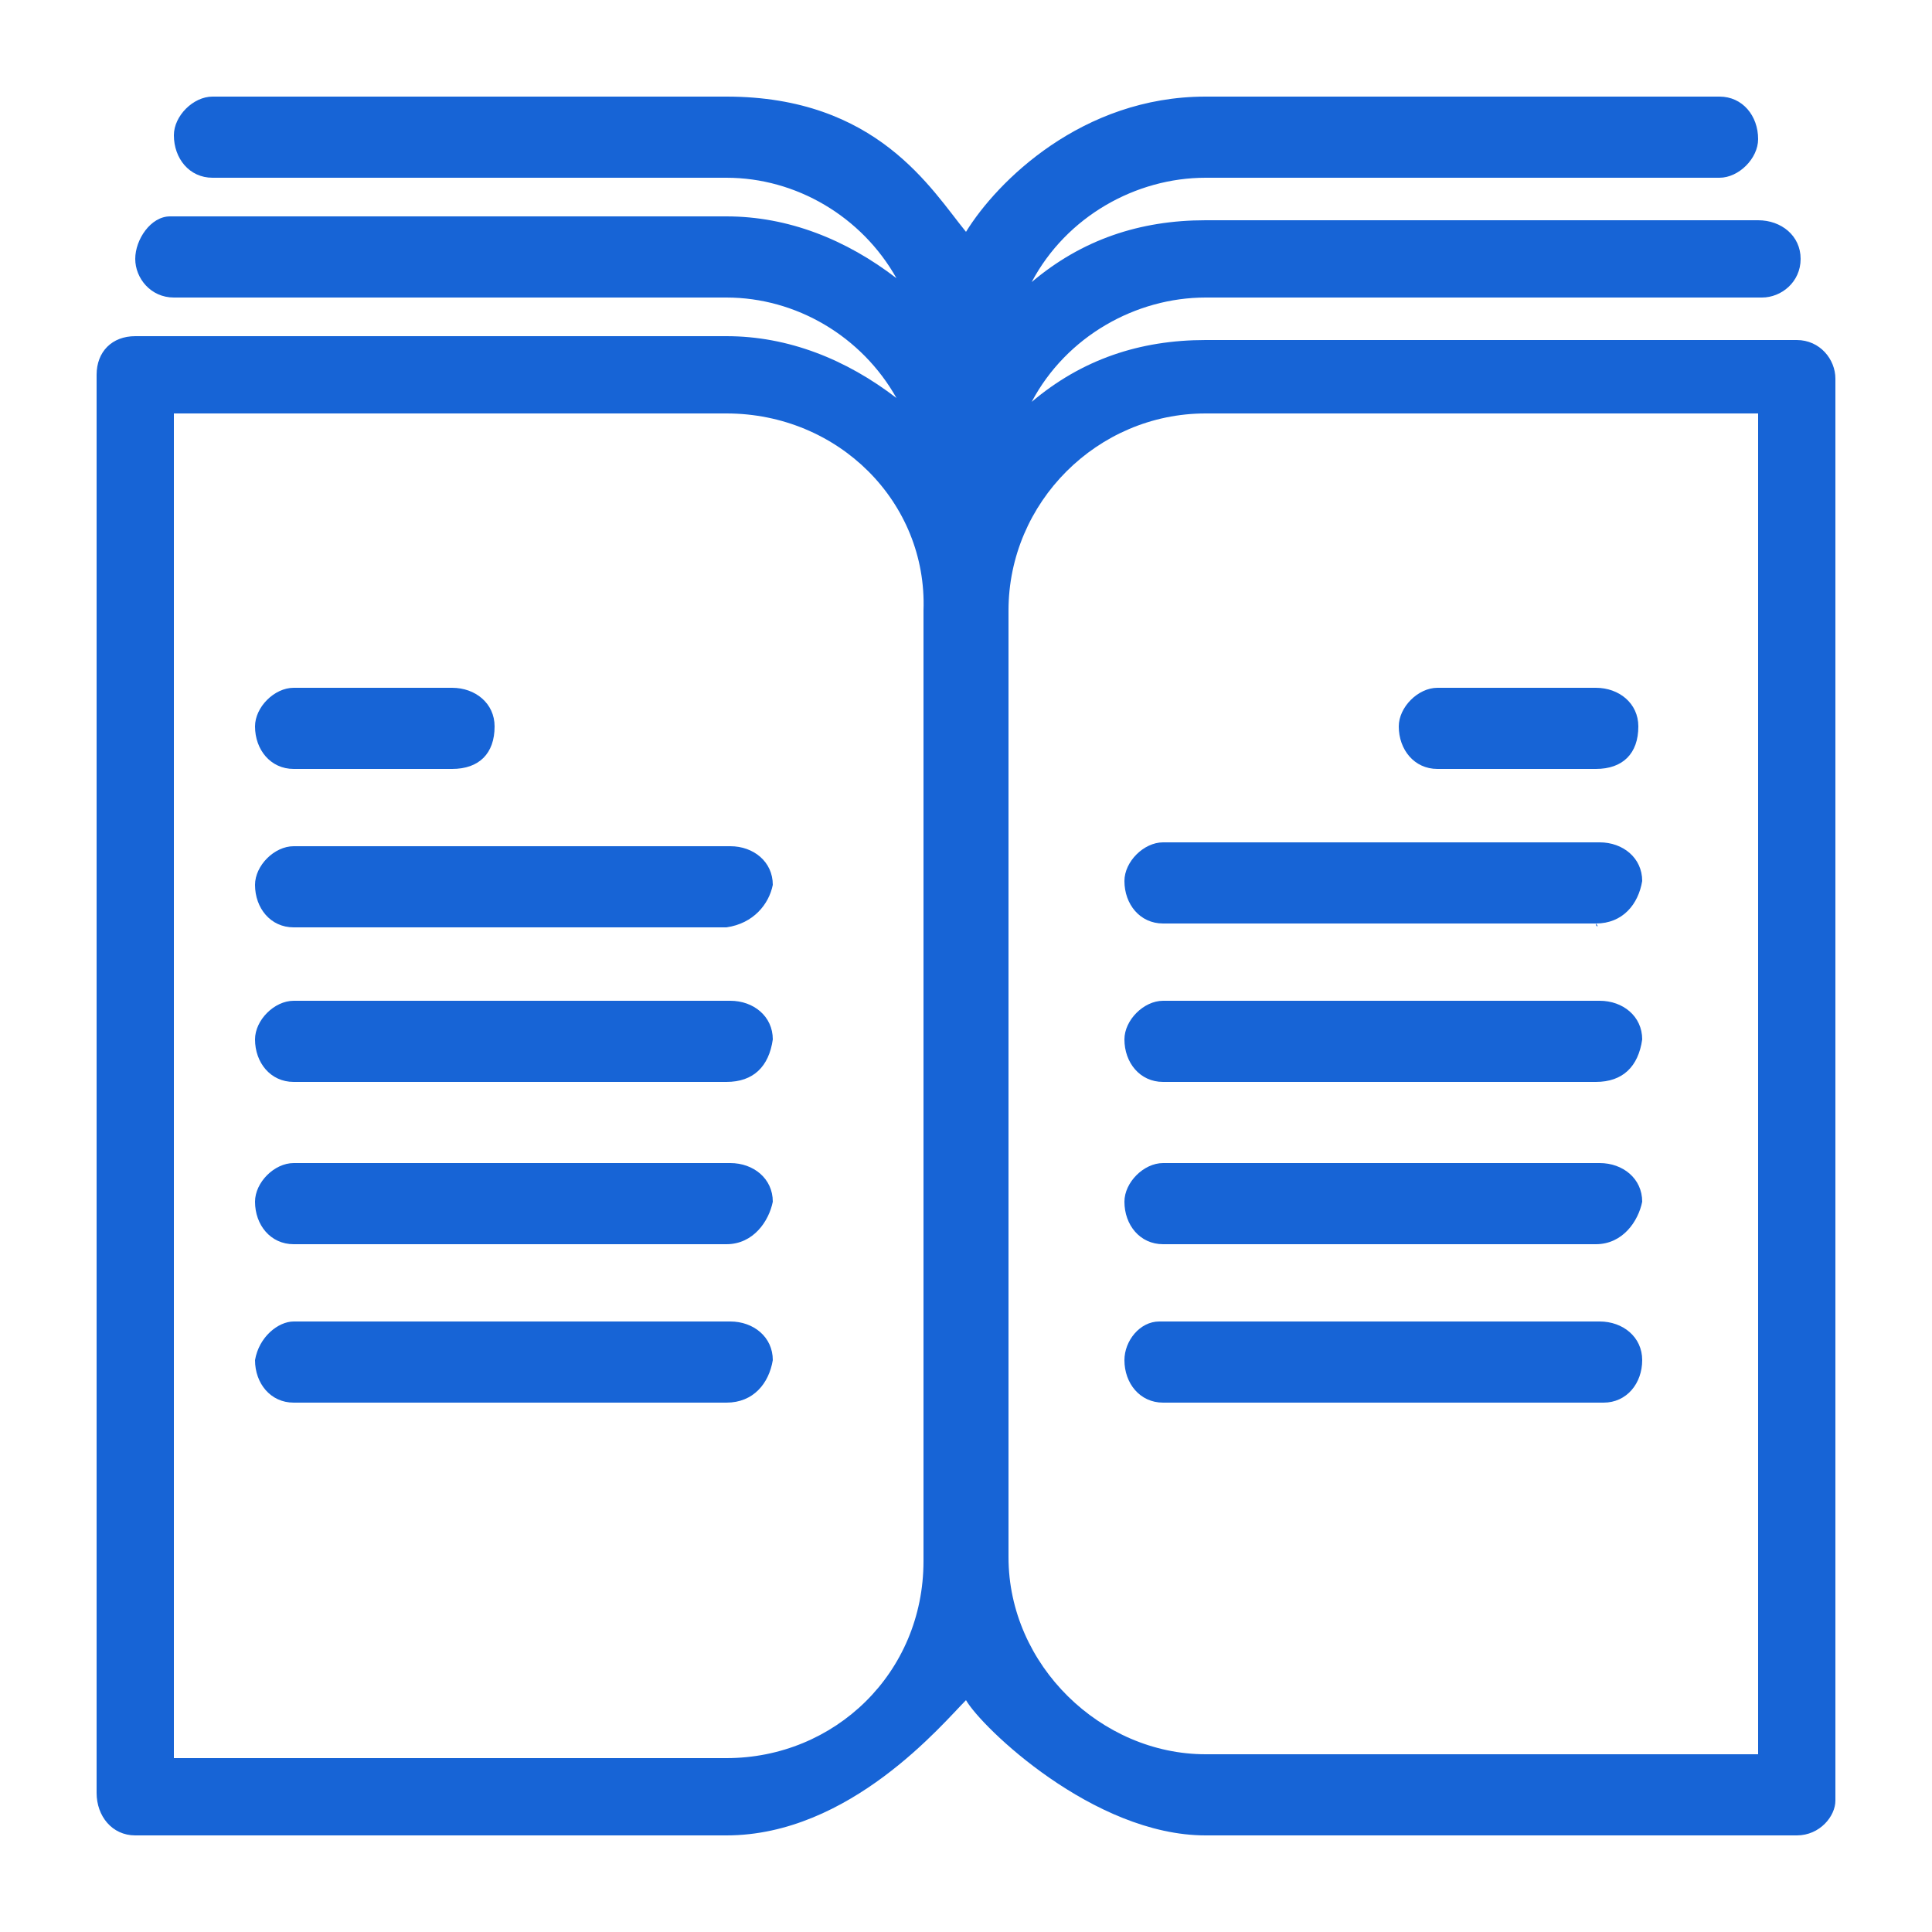 <?xml version="1.0" encoding="utf-8"?>
<!-- Generator: Adobe Illustrator 22.0.1, SVG Export Plug-In . SVG Version: 6.00 Build 0)  -->
<svg version="1.1" id="Layer_1" xmlns="http://www.w3.org/2000/svg" xmlns:xlink="http://www.w3.org/1999/xlink" x="0px" y="0px"
	 viewBox="0 0 50 50" style="enable-background:new 0 0 50 50;" xml:space="preserve">
<style type="text/css">
	.st0{fill:#1764D6;}
</style>
<path id="Path" class="st0" d="M46.5,47.5H31.2c-2.9,0-5.8-2.8-6.2-3.5c-0.6,0.6-3,3.5-6.2,3.5H3.5c-0.6,0-1-0.5-1-1.1V9.7
	c0-0.6,0.4-1,1-1h15.3c1.6,0,3.1,0.6,4.4,1.6c-0.9-1.6-2.6-2.6-4.4-2.6H4.5c-0.6,0-1-0.5-1-1s0.4-1.1,0.9-1.1h0.1h14.3
	c1.6,0,3.1,0.6,4.4,1.6c-0.9-1.6-2.6-2.6-4.4-2.6H5.5c-0.6,0-1-0.5-1-1.1c0-0.5,0.5-1,1-1h13.3c3.9,0,5.3,2.4,6.2,3.5
	c0.8-1.3,3-3.5,6.2-3.5h13.3c0.6,0,1,0.5,1,1.1c0,0.5-0.5,1-1,1H31.2c-1.8,0-3.6,1-4.5,2.7c1.3-1.1,2.8-1.6,4.5-1.6h14.3
	c0.6,0,1.1,0.4,1.1,1s-0.5,1-1,1h-0.1H31.2c-1.8,0-3.6,1-4.5,2.7c1.3-1.1,2.8-1.6,4.5-1.6h15.3c0.6,0,1,0.5,1,1v36.8
	C47.5,47,47.1,47.5,46.5,47.5z M18.8,10.7H4.5v34.8h14.3c2.8,0,5.1-2.2,5.1-5.1V15.8C24,13,21.7,10.7,18.8,10.7z M45.5,10.7H31.2
	c-2.8,0-5.1,2.3-5.1,5.1v24.5c0,2.8,2.4,5.1,5.1,5.1h14.3L45.5,10.7L45.5,10.7z M29.1,35.2c0-0.5,0.4-1,0.9-1c0,0,0,0,0.1,0h11.3
	c0.6,0,1.1,0.4,1.1,1c0,0.6-0.4,1.1-1,1.1h-0.1H30.1C29.5,36.3,29.1,35.8,29.1,35.2C29.1,35.3,29.1,35.3,29.1,35.2z M41.3,32.2H30.1
	c-0.6,0-1-0.5-1-1.1c0-0.5,0.5-1,1-1h11.3c0.6,0,1.1,0.4,1.1,1C42.4,31.6,42,32.2,41.3,32.2C41.4,32.2,41.3,32.2,41.3,32.2
	L41.3,32.2z M41.3,28H30.1c-0.6,0-1-0.5-1-1.1c0-0.5,0.5-1,1-1h11.3c0.6,0,1.1,0.4,1.1,1C42.4,27.6,42,28,41.3,28
	C41.4,28,41.3,28,41.3,28L41.3,28z M41.3,23.9H30.1c-0.6,0-1-0.5-1-1.1c0-0.5,0.5-1,1-1h11.3c0.6,0,1.1,0.4,1.1,1
	C42.4,23.4,42,23.9,41.3,23.9C41.4,24,41.3,24,41.3,23.9L41.3,23.9z M41.3,19.9h-4.1c-0.6,0-1-0.5-1-1.1c0-0.5,0.5-1,1-1h4.1
	c0.6,0,1.1,0.4,1.1,1C42.4,19.5,42,19.9,41.3,19.9C41.4,19.9,41.3,19.9,41.3,19.9L41.3,19.9z M18.8,36.3H7.6c-0.6,0-1-0.5-1-1.1
	c0.1-0.6,0.6-1,1-1h11.3c0.6,0,1.1,0.4,1.1,1C19.9,35.8,19.5,36.3,18.8,36.3C18.9,36.3,18.8,36.3,18.8,36.3z M18.8,32.2H7.6
	c-0.6,0-1-0.5-1-1.1c0-0.5,0.5-1,1-1h11.3c0.6,0,1.1,0.4,1.1,1C19.9,31.6,19.5,32.2,18.8,32.2C18.9,32.2,18.8,32.2,18.8,32.2z
	 M18.8,28H7.6c-0.6,0-1-0.5-1-1.1c0-0.5,0.5-1,1-1h11.3c0.6,0,1.1,0.4,1.1,1C19.9,27.6,19.5,28,18.8,28C18.9,28,18.8,28,18.8,28z
	 M18.8,24H7.6c-0.6,0-1-0.5-1-1.1c0-0.5,0.5-1,1-1h11.3c0.6,0,1.1,0.4,1.1,1C19.9,23.4,19.5,23.9,18.8,24C18.9,24,18.8,24,18.8,24z
	 M11.7,19.9H7.6c-0.6,0-1-0.5-1-1.1c0-0.5,0.5-1,1-1h4.1c0.6,0,1.1,0.4,1.1,1C12.8,19.5,12.4,19.9,11.7,19.9
	C11.8,19.9,11.7,19.9,11.7,19.9z"/>
</svg>
